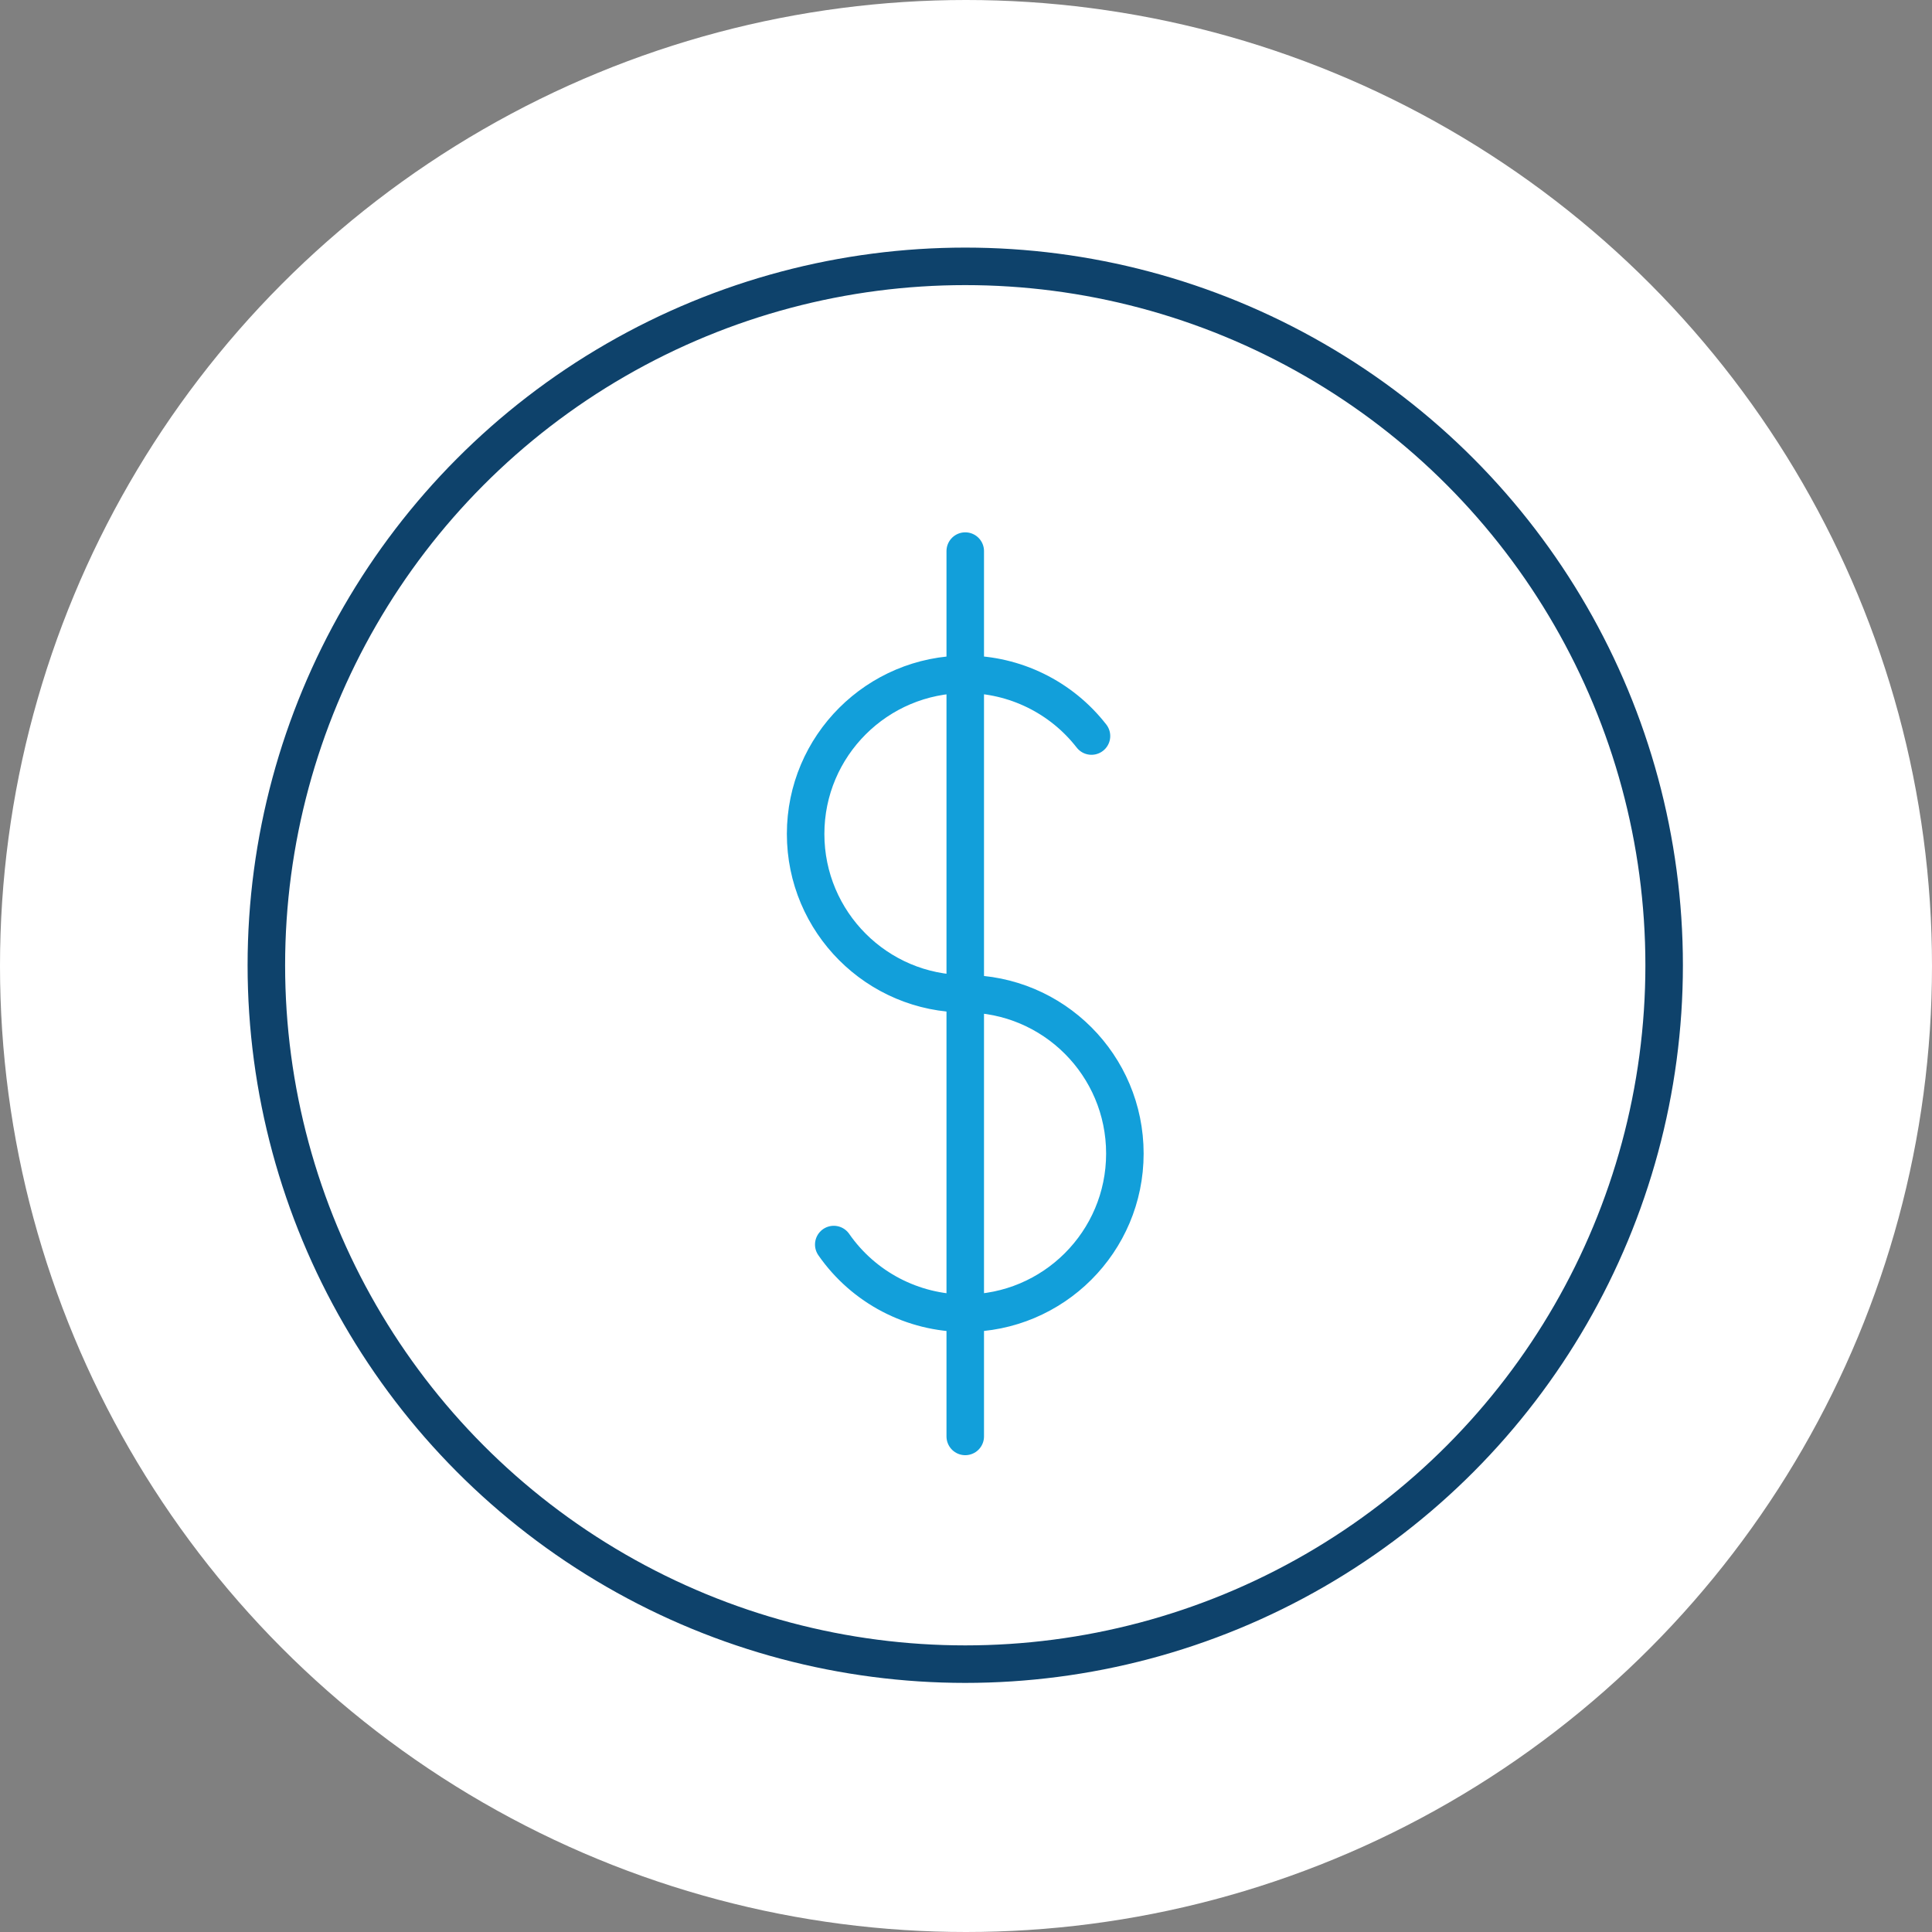 <?xml version="1.0" encoding="utf-8"?>
<!-- Generator: Adobe Illustrator 28.1.0, SVG Export Plug-In . SVG Version: 6.00 Build 0)  -->
<svg version="1.1" id="Layer_1" xmlns="http://www.w3.org/2000/svg" xmlns:xlink="http://www.w3.org/1999/xlink" x="0px" y="0px"
	 width="103px" height="103px" viewBox="0 0 103 103" enable-background="new 0 0 103 103" xml:space="preserve">
<rect x="0" y="0" width="103" height="103" fill="#808080" stroke="none"/>
<g id="Group_3170" transform="translate(-856 -105)">
	<circle id="Ellipse_23" fill="#FFFFFF" cx="907.5" cy="156.5" r="51.5"/>
	<g id="Group_3169" transform="translate(869 118)">
		<g id="Group_3169-2">
			
				<circle id="Ellipse_25" fill="none" stroke="#0E426B" stroke-width="2" stroke-linecap="round" stroke-miterlimit="10" cx="38.46" cy="38.46" r="37.26"/>
			
				<line id="Line_62" fill="none" stroke="#129FDA" stroke-width="2" stroke-linecap="round" stroke-linejoin="round" x1="38.46" y1="16.38" x2="38.46" y2="63.58"/>
			<path id="Path_2539" fill="none" stroke="#129FDA" stroke-width="2" stroke-linecap="round" stroke-linejoin="round" d="
				M38.46,39.98c4.7,0,8.51,3.81,8.51,8.52c0,4.7-3.81,8.51-8.52,8.51c-2.79,0-5.41-1.37-7-3.66"/>
			<path id="Path_2540" fill="none" stroke="#129FDA" stroke-width="2" stroke-linecap="round" stroke-linejoin="round" d="
				M38.46,39.98c-4.7,0-8.51-3.82-8.51-8.52s3.82-8.51,8.52-8.51c2.63,0,5.11,1.22,6.72,3.29"/>
		</g>
	</g>
</g>
</svg>
